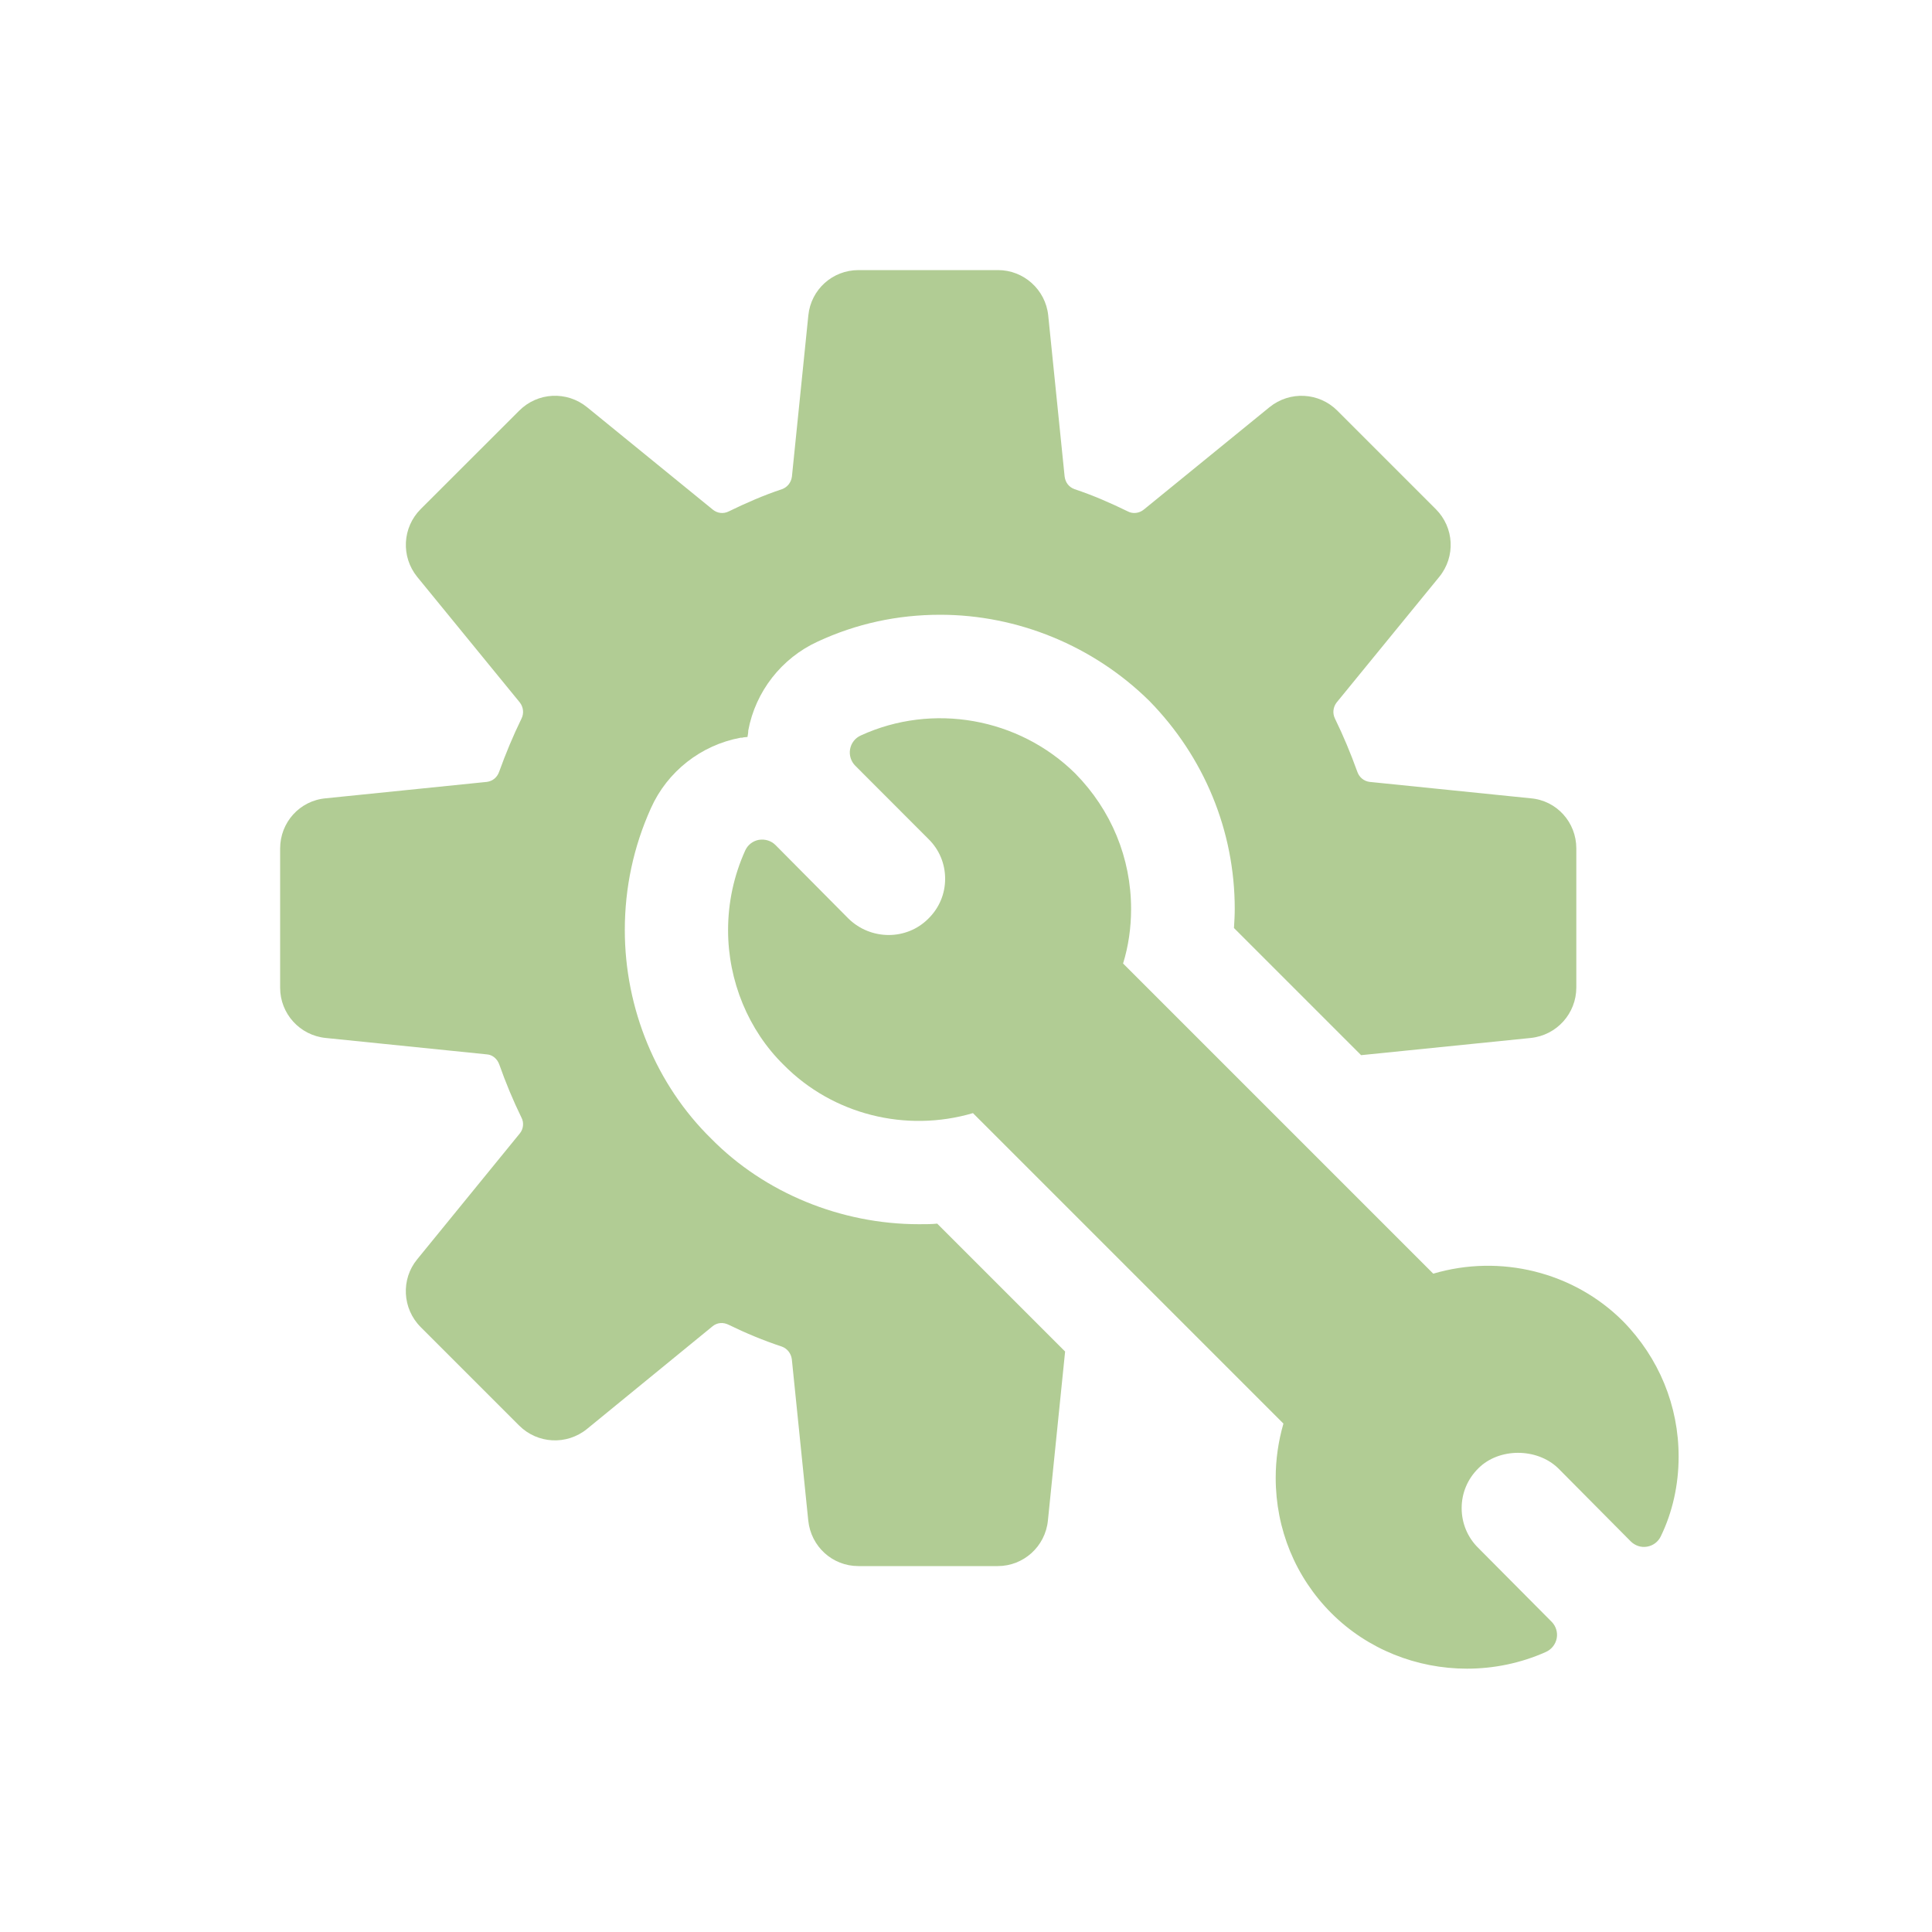 <?xml version="1.0" encoding="UTF-8"?> <svg xmlns="http://www.w3.org/2000/svg" xmlns:xlink="http://www.w3.org/1999/xlink" version="1.1" id="Livello_1" x="0px" y="0px" viewBox="0 0 200 200" style="enable-background:new 0 0 200 200;" xml:space="preserve"> <style type="text/css"> .st0{fill:#B1CC94;} </style> <g> <path class="st0" d="M95.13,126.73c-8.09,0-15.98-3.25-21.49-8.84c-5.71-5.59-8.96-13.48-8.96-21.61c0-4.4,0.91-8.64,2.7-12.61 c1.7-3.81,5.19-6.54,9.28-7.3h0.16l0.16-0.04c0.16,0,0.28-0.04,0.4-0.04c0.04-0.24,0.08-0.44,0.08-0.67 c0.75-4.04,3.45-7.49,7.18-9.2c4-1.86,8.25-2.78,12.69-2.78c8.01,0,15.86,3.21,21.65,8.92c5.67,5.79,8.84,13.44,8.84,21.53 c0,0.67-0.04,1.31-0.08,1.98l13.16,13.16l17.56-1.78c2.7-0.28,4.72-2.54,4.72-5.23V87.83c0-2.7-2.02-4.96-4.72-5.19l-16.69-1.7 c-0.59-0.08-1.07-0.48-1.27-1.07c-0.67-1.86-1.43-3.69-2.3-5.47c-0.28-0.56-0.2-1.19,0.16-1.67l10.63-13.01 c1.71-2.1,1.55-5.11-0.36-7.02l-10.19-10.19c-1.9-1.9-4.92-2.06-7.02-0.36l-13,10.59c-0.48,0.4-1.15,0.48-1.67,0.2 c-1.78-0.87-3.61-1.67-5.51-2.3c-0.56-0.2-0.95-0.67-1.03-1.31l-1.7-16.69c-0.28-2.66-2.54-4.68-5.19-4.68H88.87 c-2.7,0-4.92,2.02-5.19,4.68l-1.7,16.69c-0.08,0.63-0.48,1.11-1.03,1.31c-1.9,0.63-3.73,1.43-5.51,2.3 c-0.56,0.28-1.19,0.2-1.67-0.2l-13-10.59c-2.1-1.7-5.11-1.55-7.02,0.36L43.55,52.7c-1.9,1.9-2.06,4.92-0.36,7.02l10.63,13.01 c0.36,0.48,0.44,1.11,0.16,1.67c-0.87,1.78-1.63,3.61-2.3,5.47c-0.2,0.59-0.67,0.99-1.27,1.07l-16.69,1.7 c-2.7,0.24-4.72,2.5-4.72,5.19v14.43c0,2.66,2.02,4.92,4.72,5.19l16.69,1.7c0.59,0.04,1.07,0.48,1.27,1.03 c0.67,1.9,1.43,3.73,2.3,5.51c0.28,0.52,0.2,1.19-0.16,1.63l-10.63,13.04c-1.7,2.06-1.55,5.11,0.36,7.02l10.19,10.19 c1.9,1.9,4.92,2.06,7.02,0.36l13-10.63c0.48-0.4,1.11-0.44,1.67-0.16c1.78,0.87,3.61,1.63,5.51,2.26c0.56,0.2,0.95,0.71,1.03,1.31 l1.7,16.69c0.28,2.7,2.5,4.72,5.19,4.72h14.43c2.66,0,4.92-2.02,5.19-4.72l1.78-17.49l-13.24-13.24 C96.4,126.73,95.77,126.73,95.13,126.73z"></path> <path class="st0" d="M168.01,136.77c-5.11-5.11-12.71-6.97-19.64-4.92l-32.11-32.11c0.55-1.77,0.83-3.69,0.83-5.64 c0-5.26-2.04-10.23-5.78-14.03c-5.84-5.77-14.77-7.35-22.21-3.93c-0.58,0.26-0.99,0.79-1.1,1.42c-0.11,0.62,0.09,1.26,0.54,1.71 l7.58,7.59c1.11,1.09,1.72,2.55,1.72,4.11c0,1.56-0.61,3.02-1.74,4.13c-2.25,2.26-5.95,2.25-8.26,0l-7.56-7.62 c-0.45-0.45-1.08-0.64-1.72-0.54c-0.63,0.11-1.16,0.53-1.42,1.11c-1.17,2.6-1.77,5.37-1.77,8.24c0,5.27,2.11,10.37,5.76,13.95 c5.08,5.14,12.65,7.03,19.59,4.99l32.14,32.14c-0.53,1.84-0.8,3.72-0.8,5.61c0,5.32,2.05,10.3,5.77,14.02 c3.75,3.75,8.85,5.74,14.03,5.74c2.76,0,5.55-0.56,8.17-1.73c0.58-0.26,1-0.79,1.12-1.41c0.12-0.62-0.08-1.27-0.53-1.72l-7.59-7.64 c-1.11-1.09-1.72-2.56-1.72-4.12c0-1.56,0.61-3.02,1.74-4.13c2.11-2.11,6.03-2.14,8.25,0l7.51,7.57c0.44,0.44,1.07,0.66,1.69,0.55 c0.62-0.1,1.15-0.5,1.42-1.06c1.21-2.48,1.85-5.33,1.85-8.24C173.78,145.53,171.73,140.56,168.01,136.77z"></path> </g> </svg> 